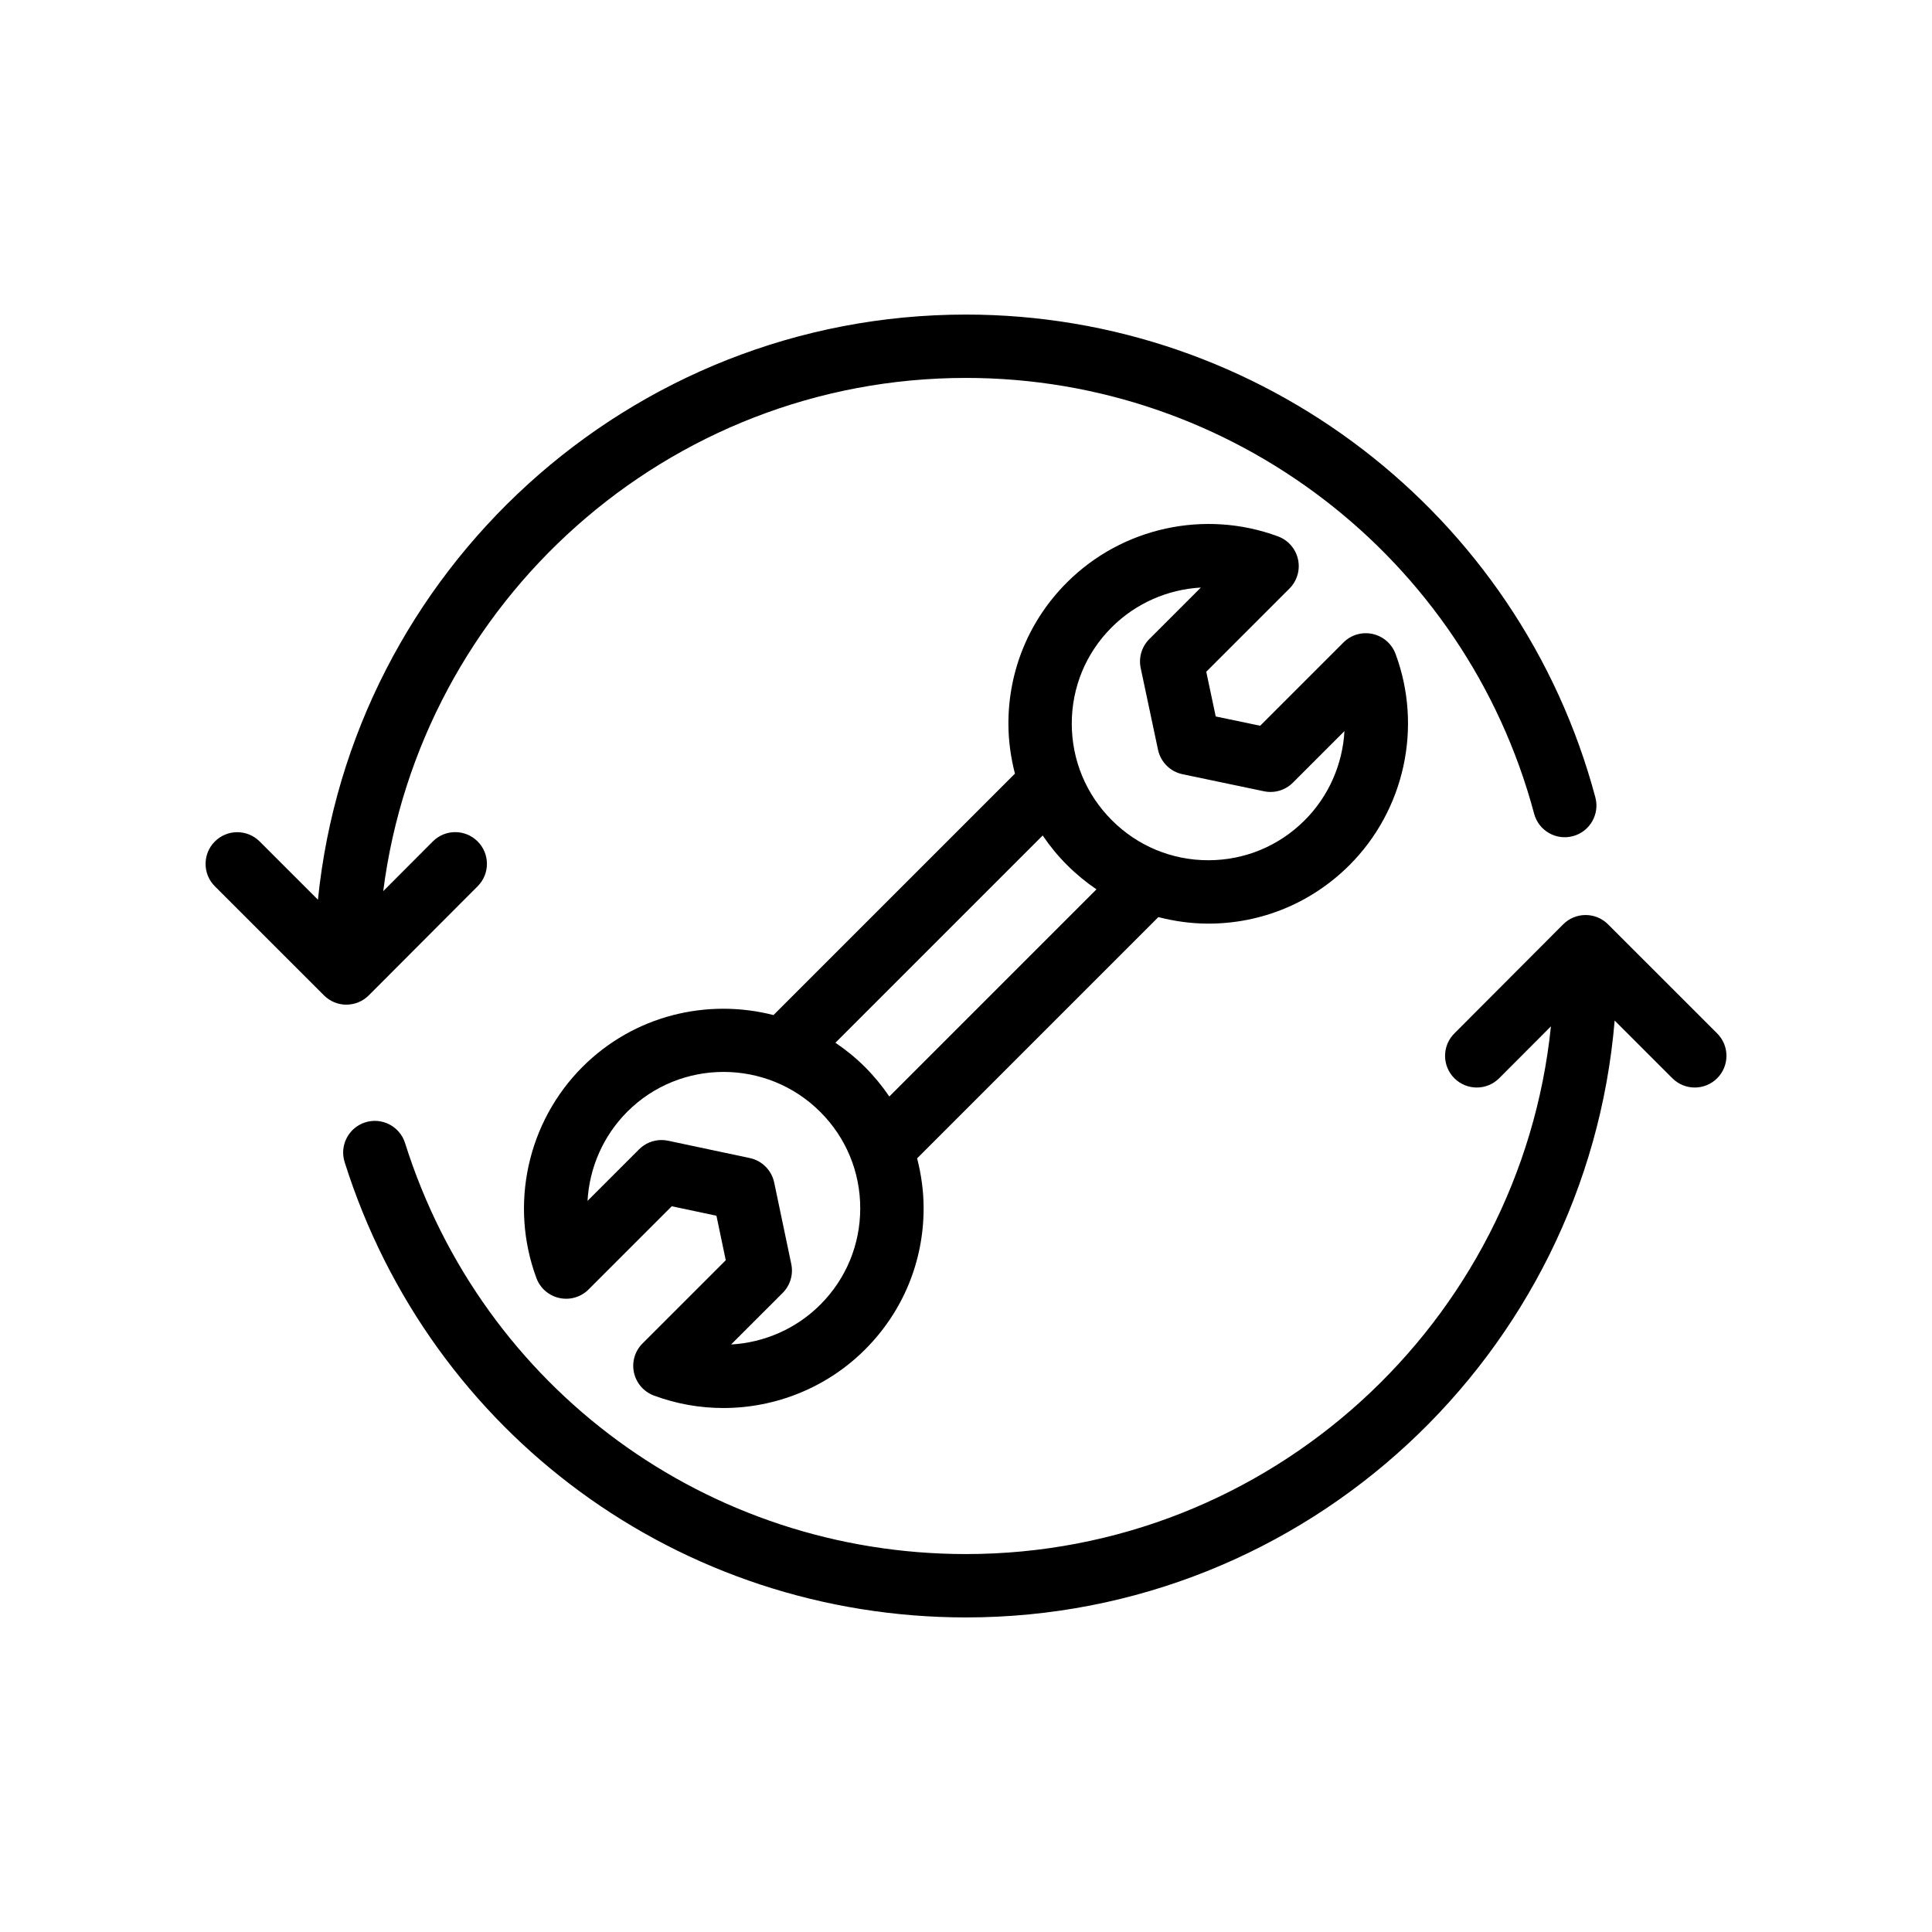 <?xml version="1.0" encoding="UTF-8"?>
<!-- Uploaded to: SVG Repo, www.svgrepo.com, Generator: SVG Repo Mixer Tools -->
<svg fill="#000000" width="800px" height="800px" version="1.1" viewBox="144 144 512 512" xmlns="http://www.w3.org/2000/svg">
 <g>
  <path d="m570.14 388.95c-1.574-1.574-3.711-2.461-5.938-2.461h-0.004c-2.231 0-4.367 0.887-5.941 2.469l-28.848 28.922c-3.277 3.281-3.269 8.602 0.016 11.875 3.273 3.262 8.594 3.273 11.875-0.016l13.711-13.746c-8.035 78.441-74.492 139.85-155.02 139.85-68.371 0-128.11-43.773-148.65-108.93-1.391-4.418-6.113-6.871-10.531-5.484-4.426 1.395-6.875 6.117-5.481 10.535 22.754 72.176 88.93 120.67 164.67 120.67 90.312 0 164.52-69.742 171.9-158.18l15.297 15.297c1.637 1.633 3.785 2.453 5.934 2.453s4.297-0.82 5.938-2.461c3.281-3.281 3.281-8.594 0-11.875z"/>
  <path d="m235.8 410.24c2.231 0 4.367-0.887 5.941-2.469l28.848-28.914c3.277-3.281 3.269-8.594-0.016-11.875-3.281-3.281-8.602-3.281-11.875 0.016l-13.137 13.164c9.793-76.578 75.234-136.01 154.43-136.01 70.48 0 132.39 47.496 150.57 115.49 1.195 4.484 5.801 7.152 10.281 5.945 4.481-1.195 7.141-5.797 5.945-10.273-20.133-75.34-88.723-127.95-166.79-127.95-89.262 0-162.91 68.094-171.74 155.07l-15.441-15.434c-3.281-3.281-8.594-3.281-11.875 0s-3.281 8.594 0 11.875l28.922 28.914c1.574 1.574 3.711 2.461 5.938 2.461z"/>
  <path d="m464.21 388.77c14.129 0 27.418-5.512 37.414-15.508 14.617-14.613 19.41-36.59 12.211-55.973-0.996-2.68-3.289-4.676-6.082-5.281-2.805-0.625-5.711 0.238-7.731 2.262l-22.062 22.059-11.781-2.461-2.508-11.848 22.051-22.051c2.019-2.027 2.879-4.938 2.266-7.723-0.609-2.797-2.598-5.094-5.281-6.086-19.395-7.199-41.363-2.41-55.977 12.219-10 9.996-15.504 23.289-15.492 37.426 0.004 4.523 0.633 8.941 1.73 13.215l-63.984 63.984c-17.543-4.496-36.93 0.047-50.613 13.73-14.621 14.621-19.41 36.598-12.211 55.98 0.996 2.68 3.289 4.664 6.082 5.273 2.801 0.613 5.703-0.238 7.731-2.262l22.051-22.051 11.84 2.508 2.469 11.793-22.059 22.051c-2.019 2.016-2.879 4.93-2.266 7.723 0.609 2.797 2.598 5.086 5.277 6.086 5.988 2.223 12.227 3.305 18.418 3.305 13.848 0 27.461-5.41 37.562-15.516 9.996-9.996 15.504-23.281 15.504-37.418 0-4.531-0.625-8.957-1.723-13.23l63.934-63.934c4.269 1.098 8.695 1.727 13.23 1.727zm-25.605-78.516c6.41-6.414 14.883-10.055 23.633-10.547l-13.66 13.66c-2.008 2.008-2.867 4.894-2.281 7.676l4.59 21.656c0.691 3.254 3.238 5.797 6.496 6.477l21.586 4.519c2.773 0.59 5.652-0.27 7.66-2.281l13.664-13.66c-0.488 8.75-4.133 17.227-10.543 23.633-6.828 6.824-15.895 10.586-25.539 10.586-9.648 0-18.715-3.766-25.539-10.586-6.856-6.856-10.633-15.941-10.641-25.602-0.004-9.641 3.746-18.711 10.574-25.531zm-77.219 179.5c-6.41 6.414-14.883 10.055-23.637 10.547l13.664-13.66c2.004-2 2.863-4.887 2.285-7.66l-4.527-21.59c-0.68-3.254-3.219-5.805-6.473-6.496l-21.652-4.594c-0.578-0.121-1.164-0.18-1.742-0.18-2.203 0-4.348 0.871-5.938 2.461l-13.664 13.66c0.492-8.75 4.133-17.219 10.543-23.633 14.082-14.078 37.027-14.047 51.145 0.066 6.824 6.824 10.582 15.891 10.582 25.535-0.004 9.652-3.766 18.723-10.586 25.543zm18.293-55.168c-1.875-2.762-4.012-5.371-6.422-7.785-2.449-2.453-5.094-4.59-7.863-6.461l54.926-54.926c1.887 2.785 4.043 5.418 6.477 7.848 2.41 2.41 5.023 4.547 7.781 6.422z"/>
 </g>
</svg>